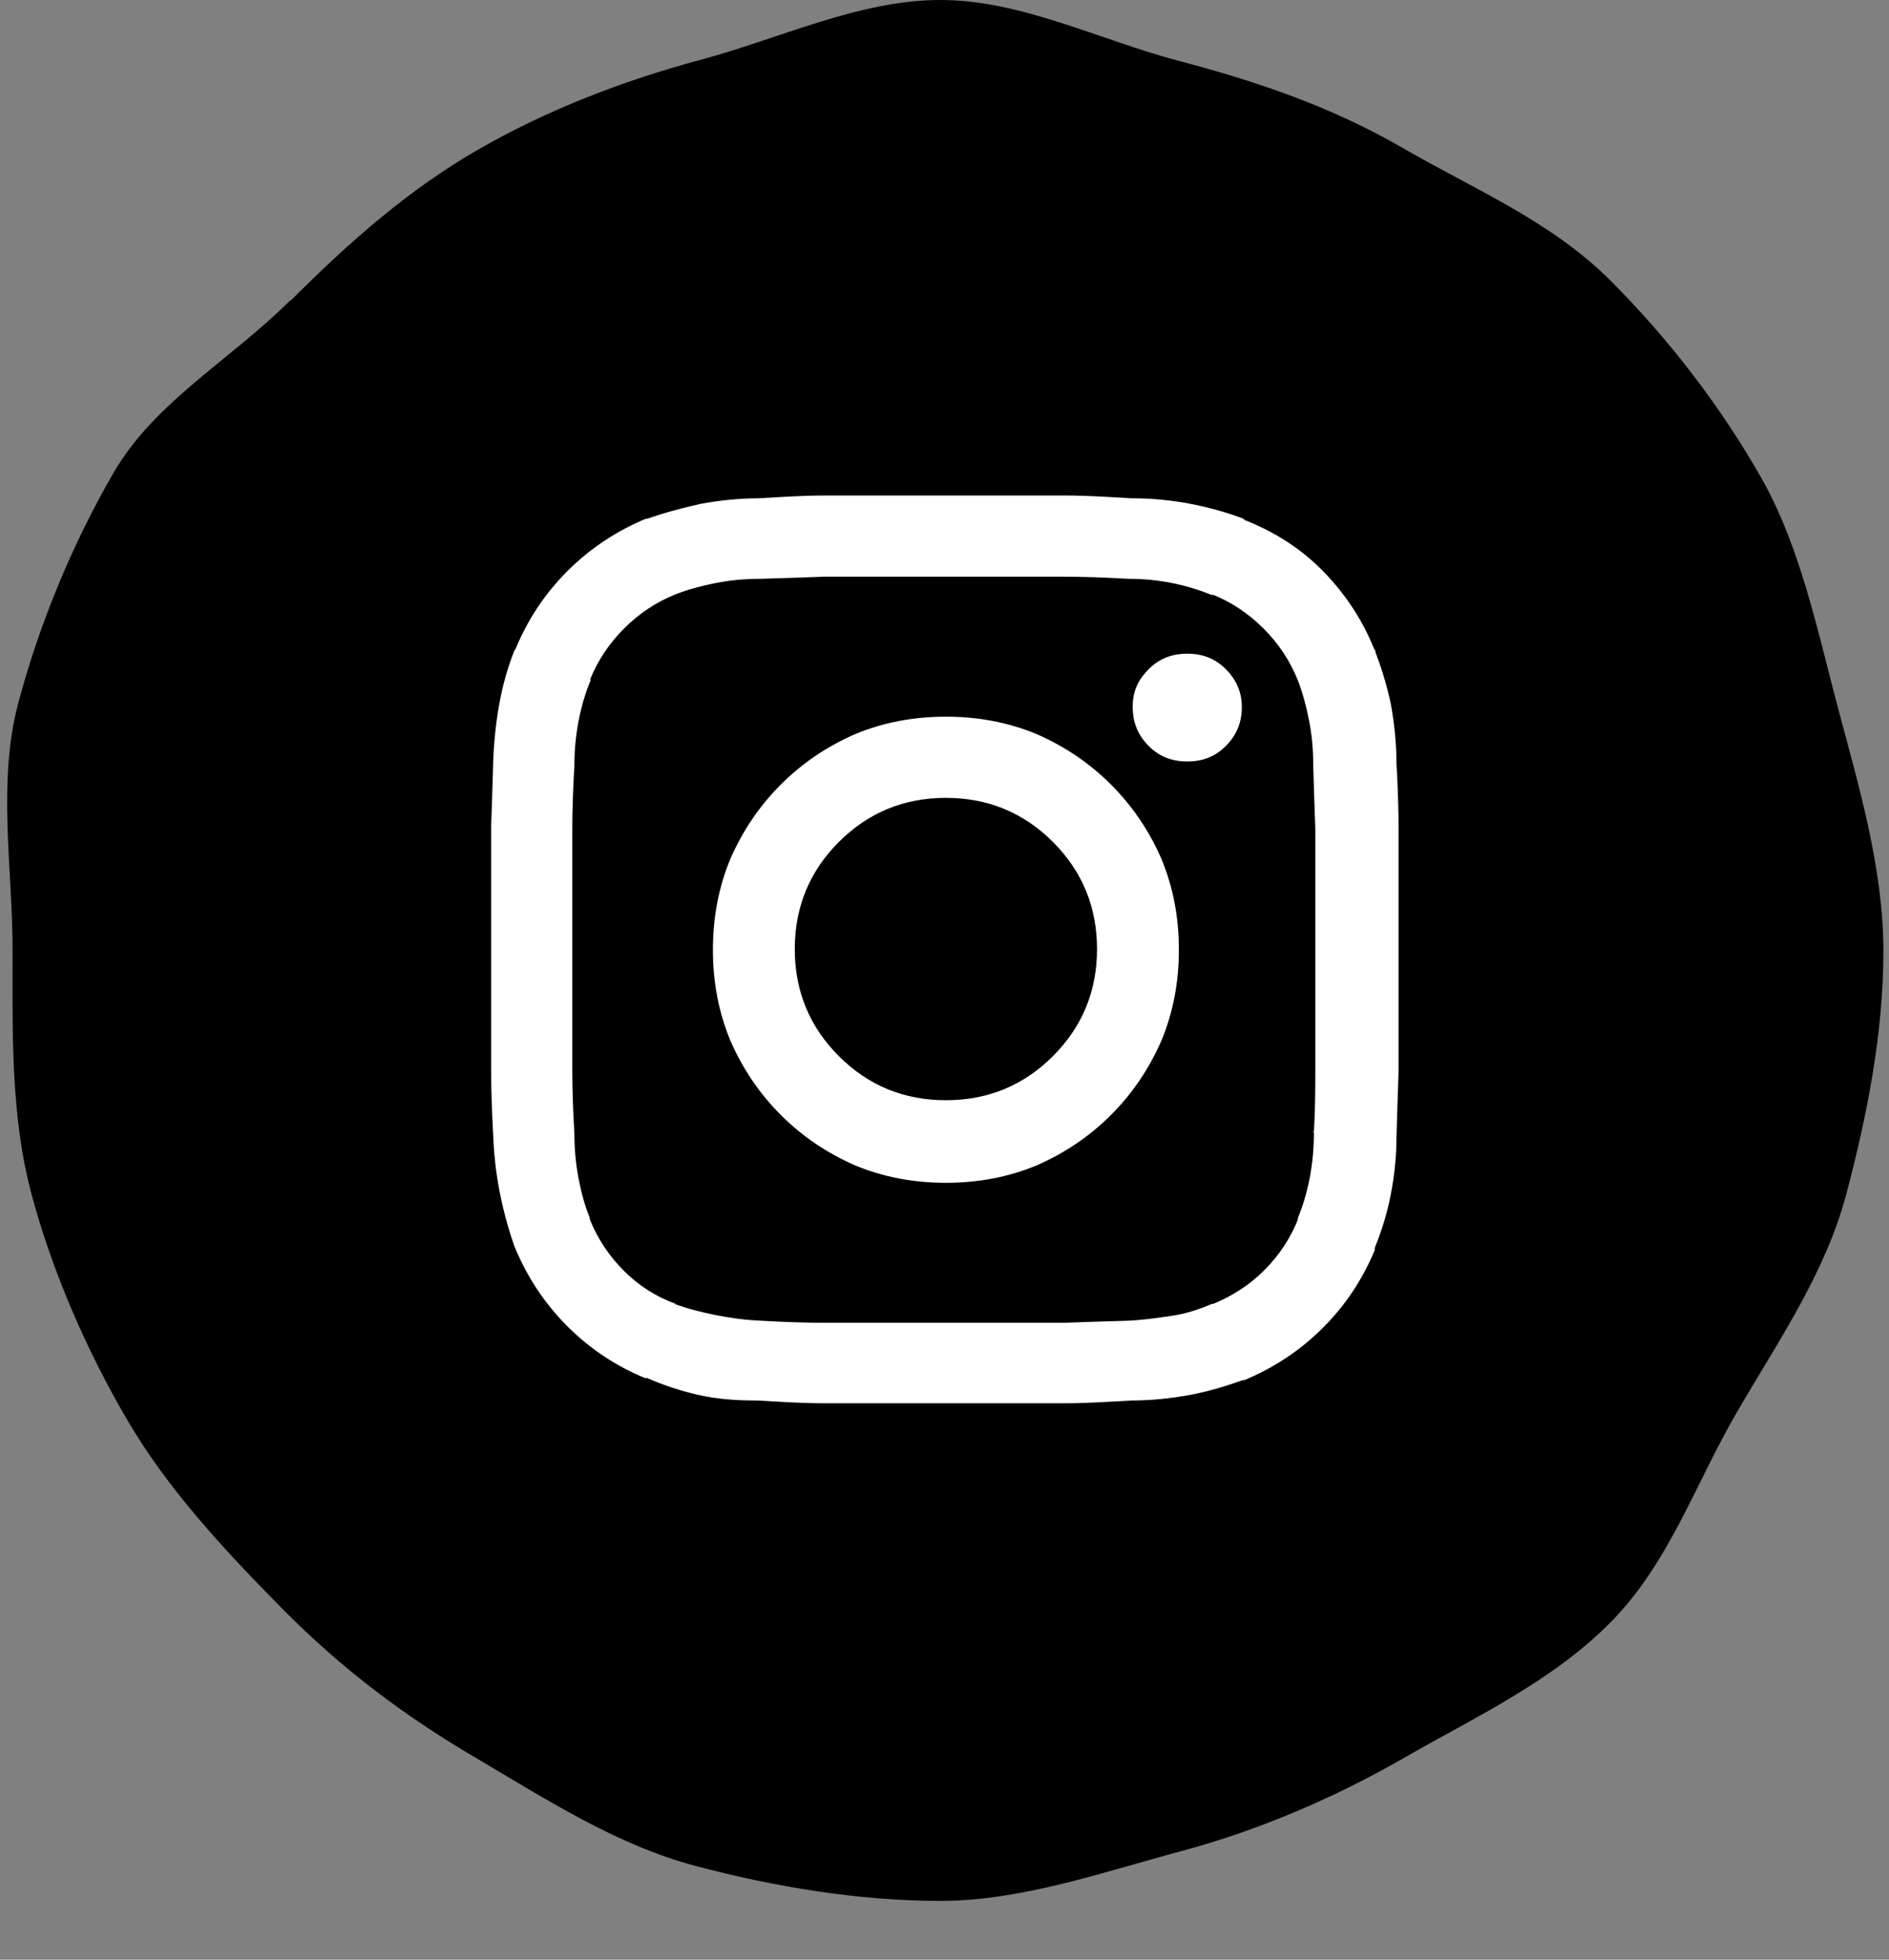 <svg width="27" height="28" viewBox="0 0 27 28" fill="none" xmlns="http://www.w3.org/2000/svg">
<rect x="0" y="0" width="27" height="28" fill="#808080" stroke="none"/>
<g clip-path="url(#clip0_2007_4051)">
<path d="M4.15 4.3C5 3.45 5.84 2.71 6.83 2.14C7.82 1.57 8.91 1.15 10.03 0.85C11.15 0.55 12.28 0 13.44 0C14.6 0 15.71 0.57 16.85 0.87C17.99 1.17 19.04 1.53 20.06 2.12C21.08 2.71 22.17 3.16 23.02 4.01C23.87 4.86 24.6 5.82 25.17 6.82C25.74 7.82 25.98 9.03 26.28 10.15C26.58 11.27 26.92 12.43 26.92 13.59C26.92 14.75 26.69 15.93 26.39 17.06C26.09 18.19 25.43 19.14 24.83 20.17C24.23 21.2 23.86 22.33 23.02 23.18C22.18 24.03 21.07 24.54 20.08 25.11C19.09 25.68 18 26.15 16.88 26.45C15.76 26.75 14.6 27.16 13.44 27.16C12.28 27.16 11.07 26.96 9.94 26.66C8.81 26.36 7.81 25.71 6.79 25.11C5.77 24.51 4.88 23.84 4.04 22.99C3.2 22.14 2.4 21.28 1.82 20.29C1.24 19.3 0.75 18.18 0.45 17.06C0.15 15.94 0.18 14.75 0.18 13.58C0.18 12.41 -0.04 11.18 0.26 10.05C0.56 8.92 1.03 7.78 1.62 6.76C2.21 5.74 3.3 5.14 4.15 4.29V4.3Z" fill="black"/>
<path d="M18.78 16.18C18.78 16.41 18.76 16.62 18.72 16.83C18.68 17.04 18.62 17.24 18.54 17.43L18.56 17.4C18.45 17.69 18.28 17.94 18.07 18.15C17.86 18.36 17.61 18.52 17.34 18.63H17.32C17.14 18.71 16.95 18.77 16.75 18.8C16.55 18.83 16.34 18.86 16.13 18.87C15.78 18.88 15.47 18.89 15.21 18.9C14.95 18.9 14.37 18.9 13.5 18.9C12.63 18.9 12.05 18.9 11.79 18.9C11.53 18.9 11.22 18.89 10.87 18.87C10.64 18.86 10.43 18.83 10.23 18.79C10.03 18.75 9.83 18.7 9.64 18.63H9.66C9.38 18.53 9.13 18.37 8.92 18.16C8.71 17.95 8.54 17.7 8.43 17.42V17.4C8.36 17.23 8.31 17.05 8.27 16.84C8.23 16.63 8.21 16.42 8.21 16.2C8.19 15.86 8.18 15.56 8.18 15.29V11.85C8.18 11.59 8.19 11.28 8.21 10.93C8.21 10.72 8.23 10.51 8.27 10.3C8.31 10.09 8.37 9.89 8.45 9.7L8.43 9.72C8.54 9.44 8.71 9.19 8.92 8.98C9.13 8.77 9.38 8.6 9.66 8.49C9.84 8.42 10.03 8.37 10.23 8.33C10.43 8.29 10.65 8.27 10.87 8.27C11.21 8.26 11.51 8.25 11.78 8.24C12.05 8.24 12.62 8.24 13.5 8.24H15.21C15.47 8.24 15.78 8.25 16.13 8.27C16.34 8.27 16.55 8.29 16.75 8.33C16.95 8.37 17.15 8.43 17.34 8.51L17.32 8.49C17.6 8.6 17.85 8.77 18.06 8.98C18.27 9.19 18.44 9.44 18.55 9.72C18.62 9.9 18.67 10.09 18.71 10.29C18.75 10.49 18.77 10.7 18.77 10.91V10.93C18.78 11.27 18.79 11.57 18.8 11.84C18.8 12.11 18.8 12.68 18.8 13.56V15.27C18.8 15.53 18.8 15.84 18.78 16.17H18.76L18.78 16.18ZM19.66 9.32C19.49 8.88 19.24 8.5 18.92 8.17C18.6 7.84 18.22 7.6 17.79 7.43L17.77 7.41C17.53 7.32 17.28 7.25 17.02 7.2C16.76 7.15 16.48 7.12 16.2 7.12H16.18C15.84 7.1 15.53 7.08 15.25 7.08C14.97 7.08 14.39 7.08 13.51 7.08C12.63 7.08 12.05 7.08 11.77 7.08C11.49 7.08 11.18 7.1 10.84 7.12C10.56 7.12 10.28 7.15 10.01 7.2C9.74 7.26 9.48 7.33 9.23 7.42L9.26 7.4C8.82 7.58 8.44 7.83 8.11 8.16C7.78 8.49 7.54 8.86 7.37 9.27L7.35 9.3C7.26 9.53 7.19 9.77 7.14 10.04C7.09 10.31 7.06 10.59 7.05 10.87C7.04 11.22 7.03 11.53 7.02 11.81C7.02 12.09 7.02 12.66 7.02 13.54C7.02 14.42 7.02 15 7.02 15.28C7.02 15.56 7.03 15.88 7.05 16.23C7.06 16.5 7.09 16.76 7.14 17.02C7.19 17.28 7.26 17.54 7.35 17.8C7.53 18.24 7.78 18.62 8.11 18.95C8.44 19.28 8.81 19.52 9.22 19.69H9.25C9.48 19.79 9.72 19.87 9.98 19.93C10.24 19.99 10.52 20.01 10.8 20.01H10.82C11.17 20.03 11.48 20.05 11.76 20.05C12.04 20.05 12.61 20.05 13.49 20.05C14.37 20.05 14.95 20.05 15.23 20.05C15.51 20.05 15.83 20.03 16.18 20.01C16.46 20.01 16.74 19.98 17.01 19.93C17.28 19.88 17.54 19.8 17.79 19.71L17.76 19.73C18.2 19.55 18.58 19.3 18.91 18.97C19.24 18.64 19.48 18.27 19.65 17.86V17.83C19.75 17.58 19.83 17.33 19.88 17.06C19.93 16.8 19.96 16.53 19.96 16.26C19.97 15.91 19.98 15.6 19.99 15.32C19.99 15.04 19.99 14.47 19.99 13.59V11.84C19.99 11.56 19.98 11.25 19.96 10.9C19.96 10.62 19.93 10.34 19.88 10.06C19.82 9.78 19.74 9.52 19.64 9.27L19.66 9.3V9.32ZM17.75 10.1C17.75 10.33 17.67 10.51 17.52 10.66C17.37 10.81 17.19 10.88 16.97 10.88C16.75 10.88 16.57 10.81 16.42 10.66C16.27 10.51 16.19 10.33 16.19 10.1C16.19 9.87 16.27 9.71 16.42 9.56C16.57 9.41 16.75 9.34 16.97 9.34C17.19 9.34 17.37 9.41 17.52 9.56C17.67 9.71 17.75 9.89 17.75 10.1ZM13.52 15.72C12.92 15.72 12.41 15.51 11.99 15.09C11.57 14.67 11.36 14.16 11.36 13.56C11.36 12.96 11.57 12.45 11.99 12.03C12.41 11.61 12.92 11.4 13.52 11.4C14.12 11.4 14.63 11.61 15.05 12.03C15.47 12.45 15.68 12.96 15.68 13.56C15.68 14.16 15.47 14.67 15.05 15.09C14.63 15.51 14.12 15.72 13.52 15.72ZM13.52 10.24C13.06 10.24 12.63 10.32 12.22 10.49C11.81 10.67 11.46 10.91 11.16 11.21C10.86 11.51 10.62 11.86 10.44 12.27C10.27 12.68 10.19 13.11 10.19 13.57C10.19 14.03 10.27 14.46 10.44 14.87C10.62 15.28 10.86 15.63 11.16 15.93C11.46 16.23 11.81 16.47 12.22 16.65C12.63 16.82 13.06 16.9 13.52 16.9C13.98 16.9 14.41 16.82 14.82 16.65C15.23 16.47 15.58 16.23 15.88 15.93C16.18 15.63 16.42 15.28 16.6 14.87C16.77 14.46 16.85 14.03 16.85 13.57C16.85 13.11 16.77 12.68 16.6 12.27C16.42 11.86 16.18 11.51 15.88 11.21C15.58 10.91 15.23 10.67 14.82 10.49C14.41 10.32 13.98 10.24 13.52 10.24Z" fill="white"/>
</g>
<defs>
<clipPath id="clip0_2007_4051">
<rect width="26.83" height="27.16" fill="white" transform="translate(0.1)"/>
</clipPath>
</defs>
</svg>
